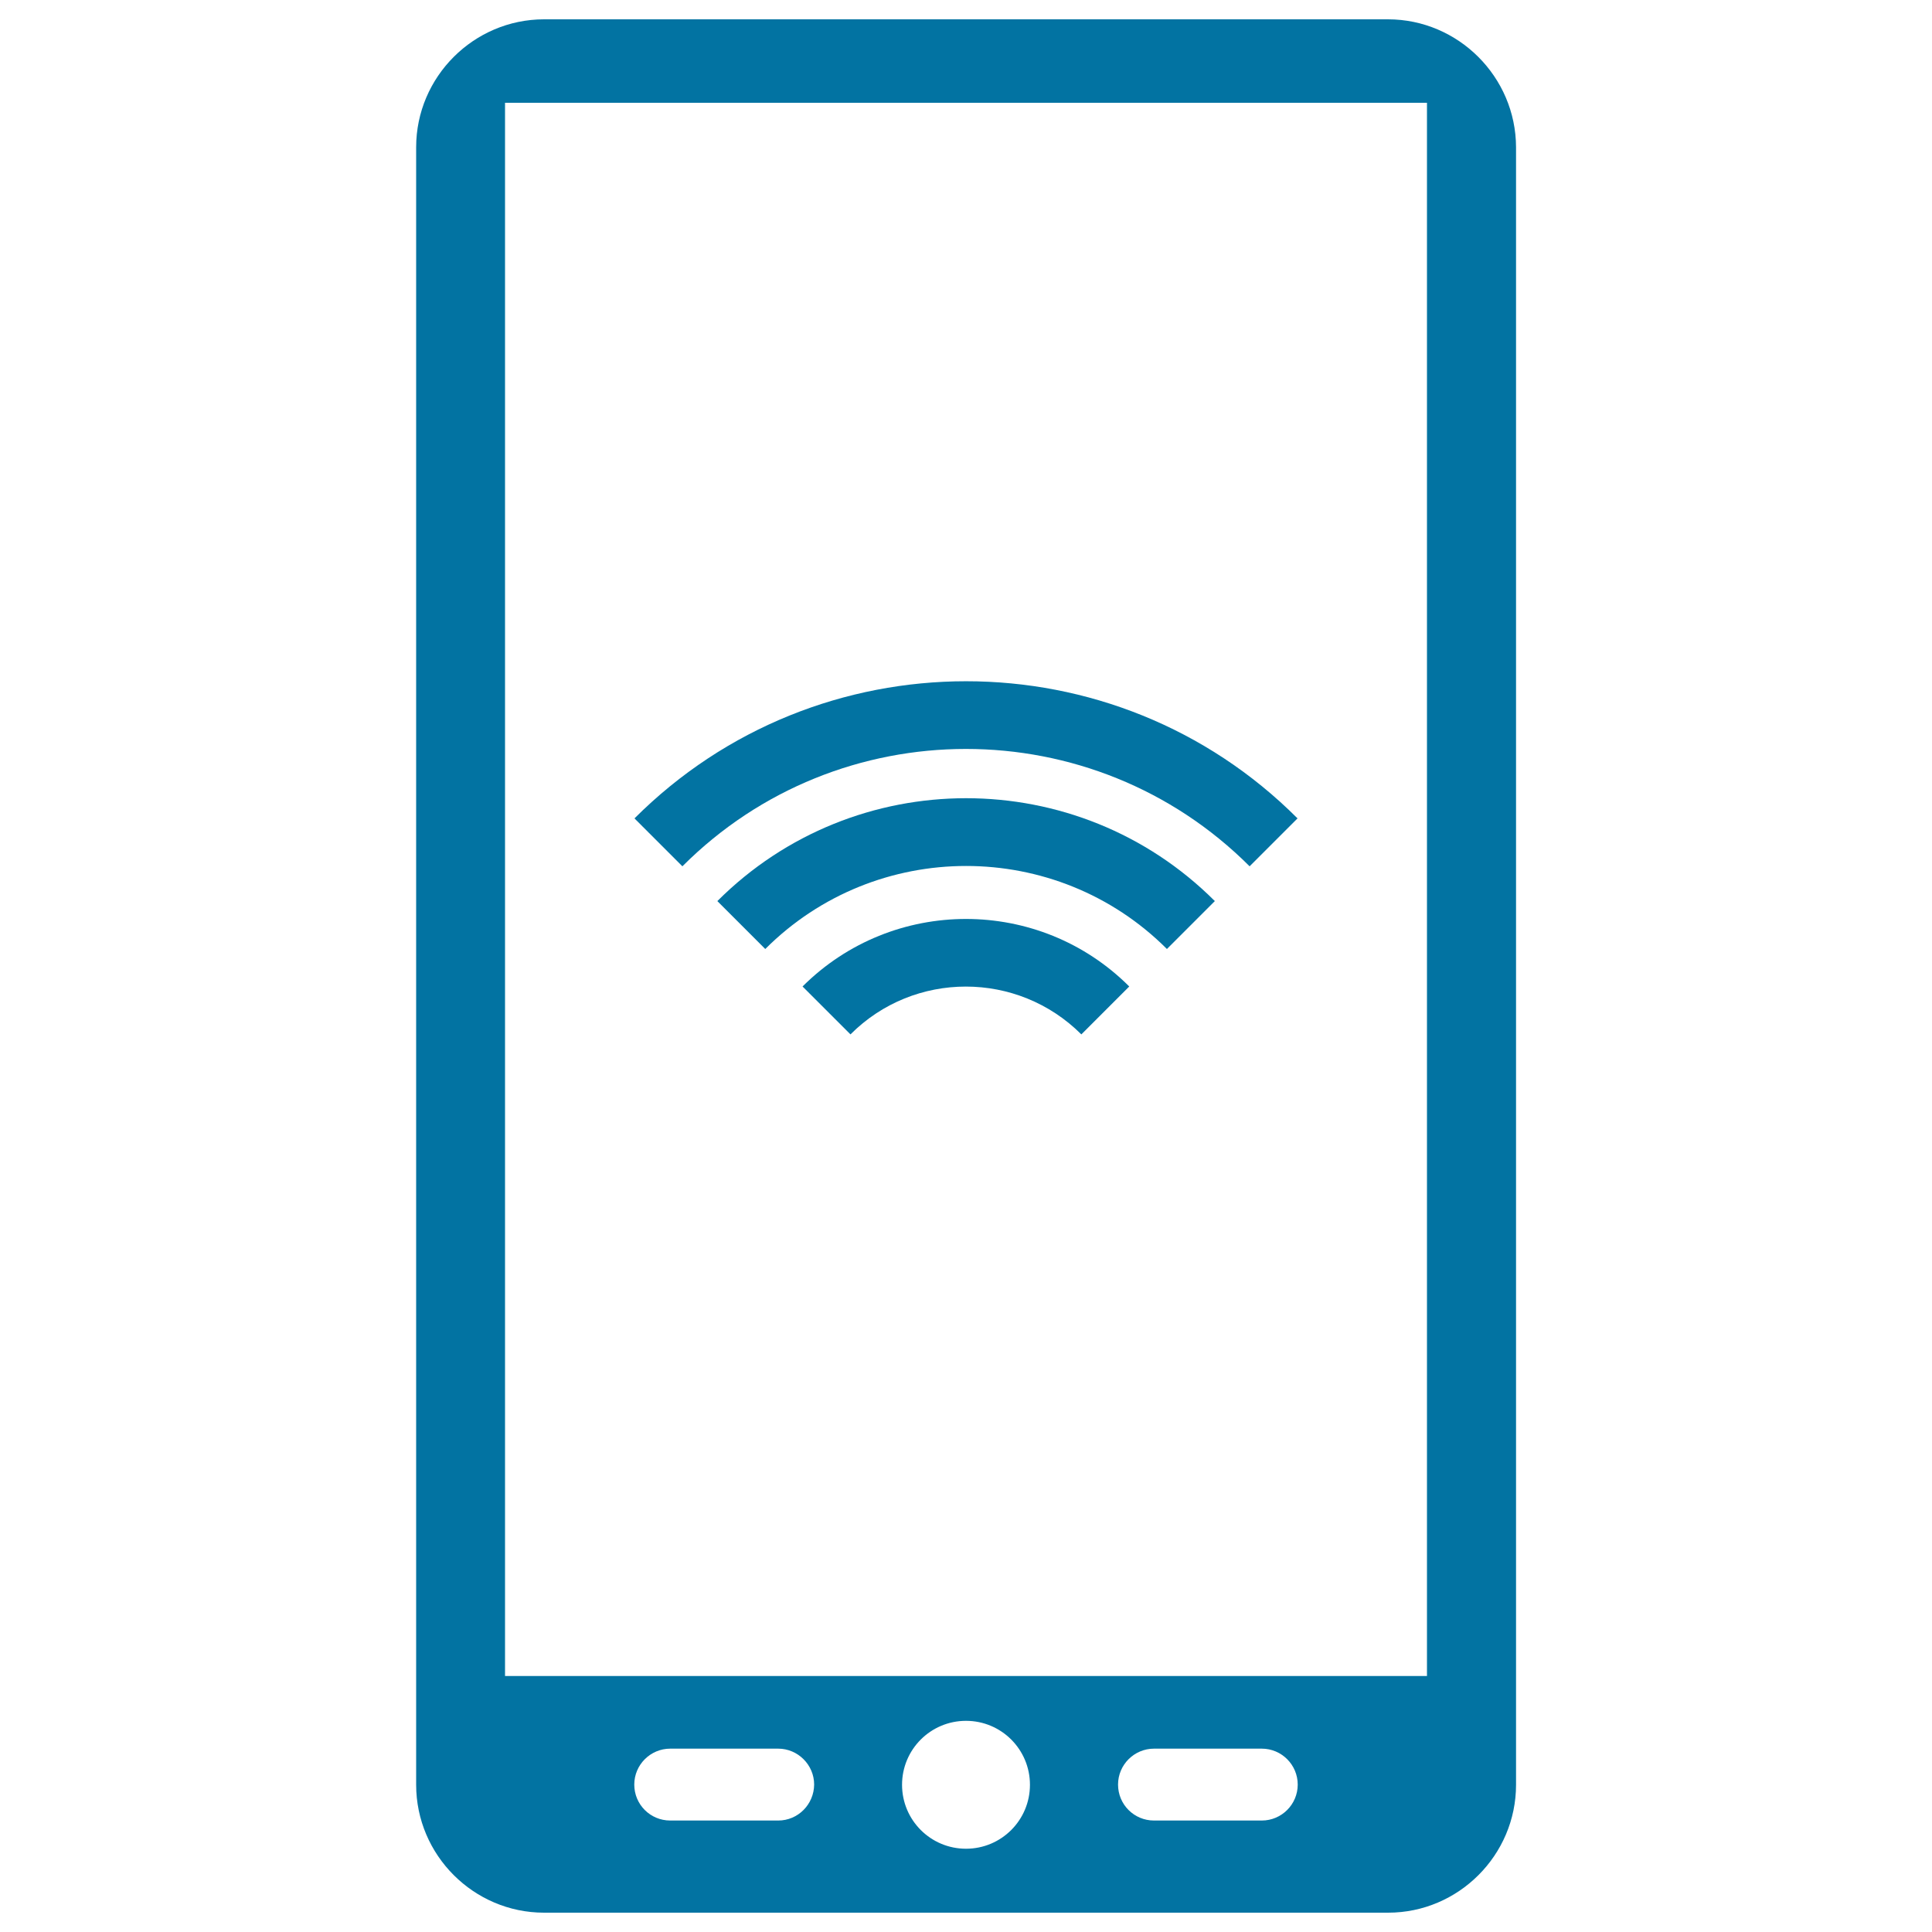 <svg xmlns="http://www.w3.org/2000/svg" viewBox="0 0 1000 1000" style="fill:#0273a2">
<title>Tablet With Wifi Signal On Screen SVG icon</title>
<g><g><path d="M718.4,10H281.6c-36.4,0-66.2,29.8-66.2,66.2v847.6c0,36.4,29.8,66.2,66.2,66.2h436.9c36.4,0,66.2-29.8,66.2-66.2V76.2C784.6,39.8,754.8,10,718.4,10z M402.8,942.3h-55.9c-10.3,0-18.6-8.3-18.6-18.6c0-10.3,8.4-18.6,18.6-18.6h55.9c10.2,0,18.6,8.4,18.6,18.6C421.3,933.9,413.1,942.3,402.8,942.3z M500,956.9c-18.3,0-33.1-14.8-33.1-33.1c0-18.3,14.8-33.1,33.1-33.1s33.1,14.8,33.1,33.1C533.1,942.1,518.3,956.9,500,956.9z M653.1,942.3h-55.8c-10.3,0-18.6-8.3-18.6-18.6c0-10.3,8.4-18.6,18.6-18.6h55.8c10.3,0,18.6,8.4,18.6,18.6C671.7,933.9,663.4,942.3,653.1,942.3z M738.6,867.5H261.4V53.2h477.2V867.5z"/><g><g><path d="M671.6,423.6l-24.8,24.8c-81-81-212.7-81-293.6,0l-24.8-24.8C423,329,577,328.9,671.6,423.6z"/></g><g><path d="M628.8,466.4L604,491.2c-57.3-57.3-150.6-57.3-207.9,0l-24.8-24.8C442.3,395.4,557.8,395.4,628.8,466.4z"/></g><g><path d="M584.5,510.6l-24.8,24.8c-33-33-86.6-33-119.5,0l-24.8-24.8C462.1,464,537.9,464,584.5,510.6z"/></g></g></g></g>
</svg>